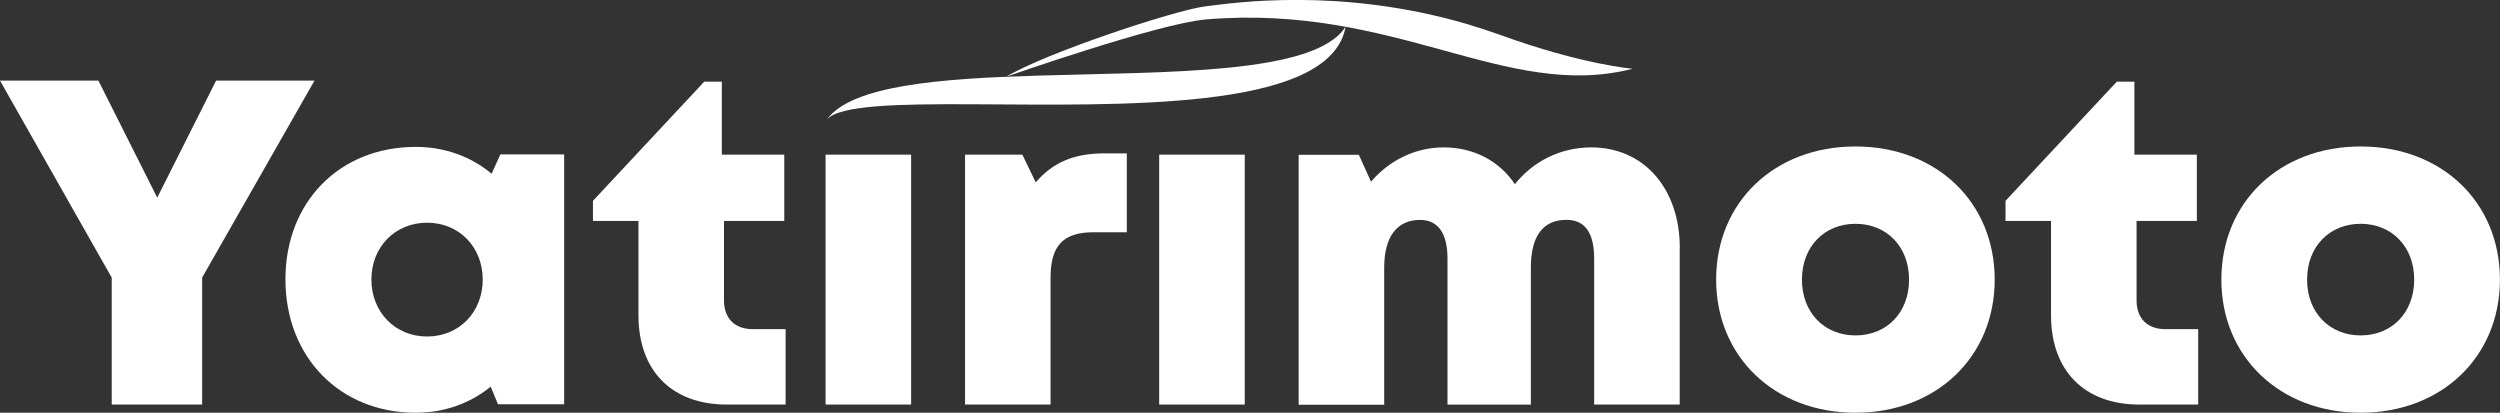 <svg width="424" height="70" viewBox="0 0 424 70" fill="none" xmlns="http://www.w3.org/2000/svg">
<rect x="0" y="0" width="424" height="70" fill="#333333" stroke="none"/>
<g clip-path="url(#clip0_710_51)">
<path d="M228.21 4.539C226.929 11.855 217.062 15.163 204.361 16.623C179.729 19.458 144.447 15.392 140.232 20.274C144.447 14.476 159.368 13.33 175.828 12.829H175.899C198.082 12.156 223.027 12.657 228.21 4.539Z" fill="white"/>
<path d="M276.862 11.669C255.405 17.153 236.782 0.587 204.56 3.293C196.459 3.966 170.688 13.001 170.688 13.001C177.024 9.106 199.235 1.718 204.447 1.074C209.131 0.501 227.27 -2.248 248.856 4.095C250.721 4.654 252.614 5.269 254.537 5.956C268.39 10.982 276.862 11.655 276.862 11.655V11.669Z" fill="white"/>
<path d="M34.286 47.12V68.611H18.951V47.092L0 13.674H16.687L26.668 33.518L36.649 13.674H53.336L34.257 47.12H34.286Z" fill="white"/>
<path d="M95.681 26.187V68.568H84.461L83.222 65.576C79.777 68.382 75.406 70 70.508 70C57.622 70 48.41 60.55 48.41 47.378C48.41 34.205 57.622 24.913 70.508 24.913C75.477 24.913 79.905 26.574 83.379 29.466L84.86 26.187H95.681ZM81.87 47.406C81.87 41.908 77.869 37.77 72.43 37.77C66.991 37.77 62.99 41.908 62.99 47.406C62.99 52.904 66.991 57.071 72.43 57.071C77.869 57.071 81.87 52.947 81.87 47.406Z" fill="white"/>
<path d="M133.241 55.826V68.612H123.26C113.934 68.612 108.282 62.884 108.282 53.463V37.47H100.564V34.062L119.444 13.846H122.42V26.231H133.013V37.47H122.79V50.958C122.79 53.993 124.613 55.826 127.674 55.826H133.241Z" fill="white"/>
<path d="M140.019 26.23H154.527V68.611H140.019V26.23Z" fill="white"/>
<path d="M191.106 26.03V39.389H185.467C180.327 39.389 178.177 41.651 178.177 47.063V68.611H163.668V26.23H173.393L175.657 30.927C178.633 27.476 182.249 26.016 187.261 26.016H191.106V26.03Z" fill="white"/>
<path d="M196.601 26.23H211.11V68.611H196.601V26.23Z" fill="white"/>
<path d="M284.878 42.037V68.611H270.37V43.841C270.37 39.417 268.746 37.284 265.671 37.284C261.684 37.284 259.634 40.047 259.634 45.388V68.626H245.495V43.856C245.495 39.56 243.886 37.298 240.854 37.298C236.924 37.298 234.76 40.133 234.76 45.402V68.64H220.251V26.259H230.46L232.524 30.812C235.571 27.247 239.985 24.999 244.84 24.999C249.98 24.999 254.309 27.319 256.929 31.242C259.961 27.404 264.617 24.999 269.871 24.999C278.898 24.999 284.892 32.072 284.892 42.052L284.878 42.037Z" fill="white"/>
<path d="M291.058 47.421C291.058 34.292 300.939 24.842 314.679 24.842C328.419 24.842 338.3 34.277 338.3 47.421C338.3 60.565 328.362 70 314.679 70C300.996 70 291.058 60.522 291.058 47.421ZM314.693 56.885C319.99 56.885 323.777 53.019 323.777 47.421C323.777 41.823 319.975 37.957 314.693 37.957C309.411 37.957 305.609 41.823 305.609 47.421C305.609 53.019 309.411 56.885 314.693 56.885Z" fill="white"/>
<path d="M372.814 55.826V68.612H362.833C353.521 68.612 347.854 62.884 347.854 53.463V37.47H340.137V34.062L359.017 13.846H361.993V26.231H372.586V37.47H362.363V50.958C362.363 53.993 364.185 55.826 367.247 55.826H372.814Z" fill="white"/>
<path d="M376.743 47.421C376.743 34.292 386.625 24.842 400.365 24.842C414.104 24.842 423.986 34.277 423.986 47.421C423.986 60.565 414.048 70 400.365 70C386.682 70 376.743 60.522 376.743 47.421ZM400.365 56.885C405.661 56.885 409.449 53.019 409.449 47.421C409.449 41.823 405.647 37.957 400.365 37.957C395.082 37.957 391.281 41.823 391.281 47.421C391.281 53.019 395.082 56.885 400.365 56.885Z" fill="white"/>
</g>
<defs>
<clipPath id="clip0_710_51">
<rect width="424" height="70" fill="white"/>
</clipPath>
</defs>
</svg>
